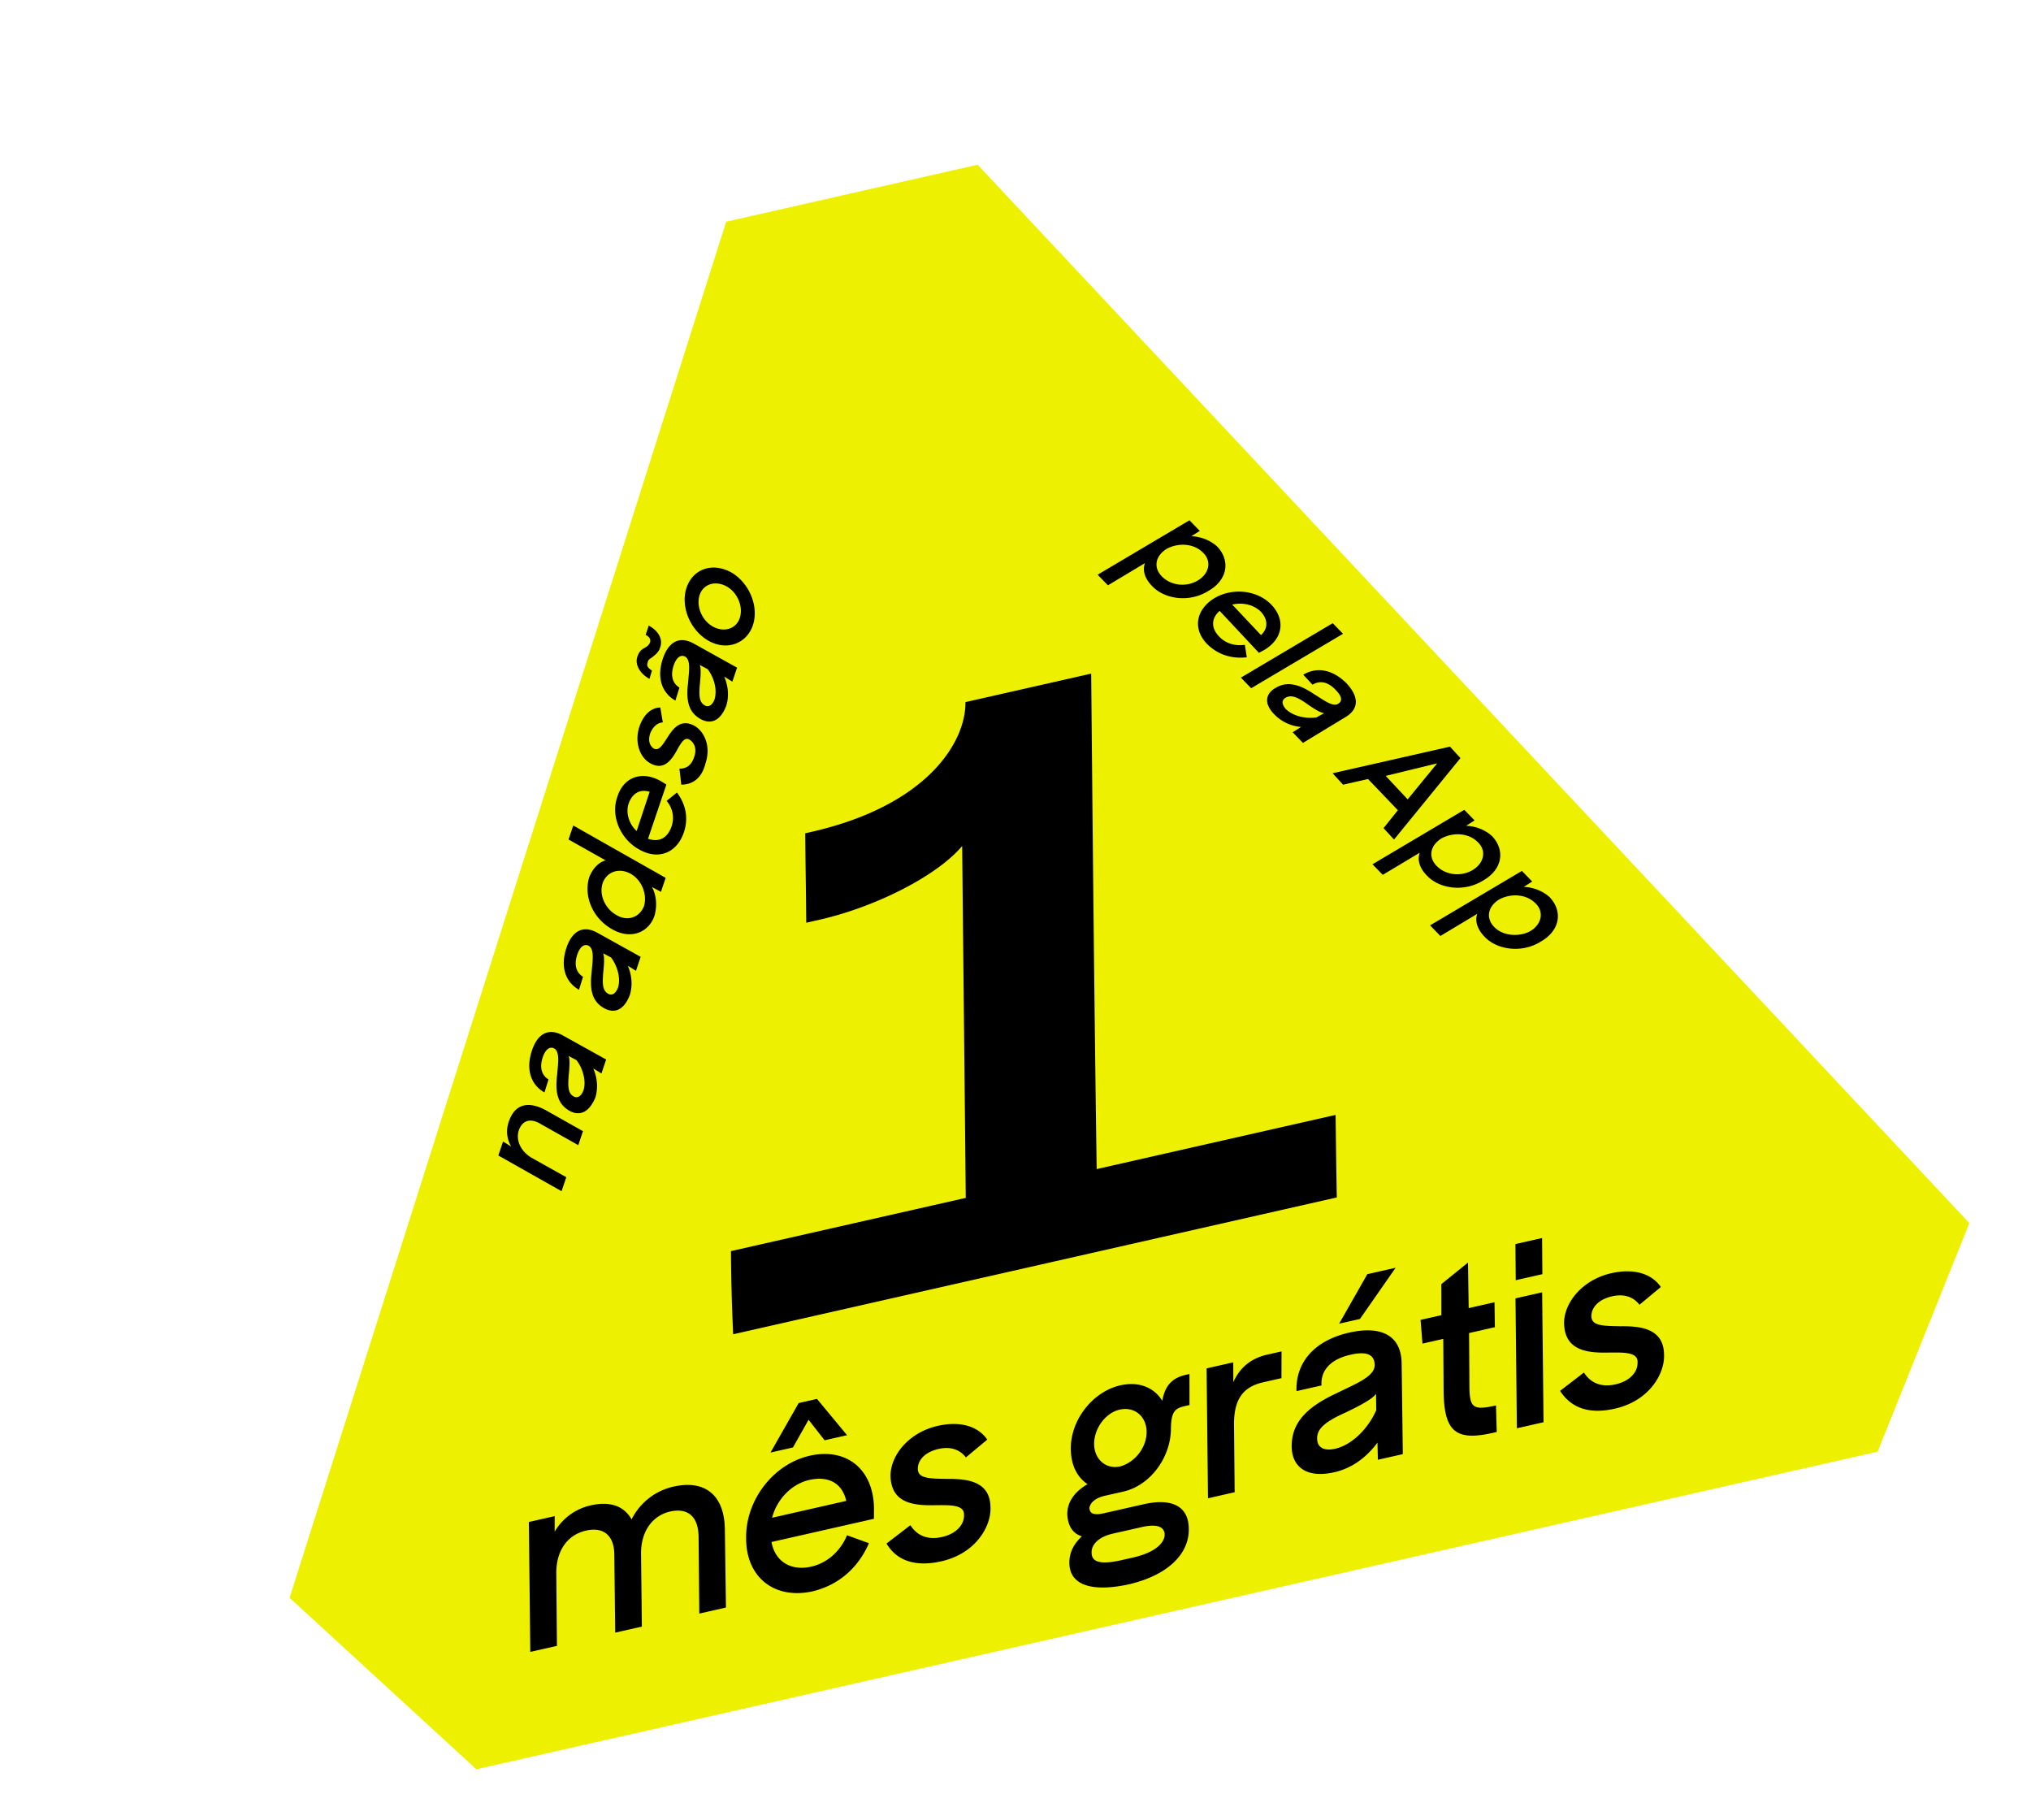 <svg width="96" height="86" fill="none" xmlns="http://www.w3.org/2000/svg"><path d="M93.087 57.806 46.21 7.785l-11.885 2.693-20.638 65.036 8.83 8.106L88.75 68.61l4.337-10.804z" fill="#EDF100"/><path d="m34.55 59.13 11.099-2.516c-.054-5.53-.116-11.1-.17-16.63-1.24 1.463-4.182 2.904-6.74 3.483l-.63.143c-.015-1.708-.033-2.52-.048-4.227l.276-.063c5.47-1.24 7.317-4.226 7.298-6.137l5.942-1.346c.074 7.808.147 15.616.26 23.416l11.294-2.56c.019 1.545.028 2.317.056 3.9L34.655 63.06a93.548 93.548 0 0 1-.104-3.93zM24.998 71.931l1.22-.276v.733a2.638 2.638 0 0 1 1.705-1.242c.945-.214 1.584.049 1.93.663a2.926 2.926 0 0 1 1.966-1.546c1.575-.357 2.424.47 2.443 2.014l.052 3.697-1.26.286-.034-3.62c-.005-.936-.482-1.398-1.348-1.202-.787.178-1.373.881-1.372 1.981l.039 3.456-1.26.285-.042-3.658c.003-.897-.474-1.36-1.34-1.163-.826.187-1.412.89-1.402 2.029l.03 3.417-1.26.285-.067-6.139zM35.268 72.701c-.032-1.786 1.274-3.508 3.005-3.9 1.732-.393 2.997.625 3.038 2.45l-.004.53-4.84 1.097c.163.9.893 1.387 1.877 1.164.787-.178 1.399-.765 1.691-1.484l1.037.377c-.489 1.13-1.41 1.99-2.71 2.285-1.818.371-3.1-.724-3.094-2.519zm1.228-.97L40 70.935c-.194-.852-.85-1.193-1.755-.988-.826.188-1.53.918-1.748 1.782zm1.255-5.42.865-.197 1.423 1.716-1.062.24-.758-.969-.738 1.308-1.062.241 1.332-2.34zM41.903 72.95l1.128-.867c.32.498.823.71 1.492.559.708-.16 1.062-.608 1.044-1.052.013-.492-.683-.457-1.426-.451-.989.02-2.012-.115-2.048-1.37-.014-.975.855-2.069 2.232-2.38 1.063-.242 1.907.016 2.34.65l-1.009.84c-.293-.38-.74-.524-1.29-.4-.67.152-.993.551-.983.957.017.444.555.444 1.386.46.95-.011 2.052.106 2.049 1.37.027.85-.672 2.149-2.325 2.524-1.26.285-2.121-.05-2.59-.84zM50.546 73.845c.004-.531.249-.913.59-1.234-.447-.144-.653-.505-.688-1.026-.014-.609.37-1.103.956-1.44-.49-.337-.779-.883-.789-1.655-.023-1.38 1.039-2.721 2.337-3.016.866-.196 1.593.088 1.987.732.126-.721.458-1.082 1.127-1.234l.157-.035.002 1.467-.157.035c-.473.107-.7.2-.721 1.02.023 1.38-.951 2.742-2.25 3.036l-.866.196c-.511.116-.703.364-.738.575.013.242.166.37.678.254l1.89-.428c1.377-.312 2.138.127 2.13 1.188.01 1.139-.956 2.173-2.884 2.61-2.055.425-2.773-.187-2.76-1.045zm2.05-1.362c-.669.152-1 .513-1 .88 0 .366.228.64 1.408.373l.551-.125c1.142-.259 1.486-.744 1.495-1.072 0-.367-.329-.537-1.076-.368l-1.378.312zm1.6-4.805c0-.733-.565-1.216-1.273-1.056-.669.152-1.206.885-1.206 1.618.001.734.566 1.217 1.235 1.065.7-.199 1.245-.893 1.245-1.627zM57.032 64.672l1.26-.285.005.936c.301-.68.821-1.124 1.608-1.302l.67-.152-.004 1.264-.866.197c-1.023.231-1.411.89-1.375 2.145l.029 3.05-1.26.286-.067-6.14zM61.055 68.365c-.01-1.138.733-1.877 2.12-2.517.891-.447 1.81-.777 1.804-1.347-.018-.444-.315-.662-1.142-.475-.984.223-1.399.766-1.376 1.413l.009.038-1.181.268-.009-.039c-.023-1.38.912-2.366 2.486-2.723 1.574-.357 2.48.171 2.486 1.474l.056 4.267-1.18.267-.018-.81c-.477.637-1.136 1.194-2.042 1.4-1.338.302-2.007-.28-2.013-1.216zm3.996-1.72-.01-.772c-.152.238-.816.593-1.49.908-.9.408-1.32.747-1.293 1.23.009.406.337.576.849.46.865-.196 1.621-1.06 1.944-1.826zm-.421-6.425 1.338-.304-1.686 2.42-.984.223 1.332-2.34zM67.147 62.38l.984-.223-.002-1.467 1.259-1.019.033 2.153 1.22-.277.018 1.178-1.22.277.016 2.441c0 1.1.154 1.229 1.256.98l.036 1.254-.197.045c-1.77.401-2.296-.091-2.315-2.002l-.016-2.442-.983.223-.09-1.121zM71.633 61.363l1.26-.285.066 6.139-1.26.285-.066-6.139zm-.003-2.567 1.26-.285.014 1.708-1.259.286-.015-1.709zM73.74 65.735l1.128-.867c.32.499.823.71 1.492.559.709-.16 1.062-.608 1.044-1.052.013-.492-.682-.456-1.426-.45-.988.02-2.012-.115-2.048-1.37-.014-.976.855-2.07 2.233-2.381 1.062-.241 1.907.016 2.34.651l-1.01.84c-.293-.382-.739-.525-1.29-.4-.669.151-.992.55-.983.956.018.444.556.445 1.387.46.949-.011 2.051.106 2.048 1.37.027.85-.671 2.15-2.324 2.524-1.26.285-2.082-.058-2.59-.84zM23.555 54.611l.223-.661.385.238a1.39 1.39 0 0 1-.106-1.198c.275-.796.896-.978 1.744-.518l1.755.988-.222.662-1.755-.988c-.481-.299-.875-.21-1.054.28-.148.44.054.965.583 1.294l1.659.928-.223.662-2.989-1.687zM26.925 52.502c-.568-.319-.691-.862-.592-1.7.044-.539.135-1.049-.114-1.237-.193-.12-.42-.027-.569.414-.17.528-.012.859.277 1.038l-.192.614c-.665-.379-.871-1.107-.605-1.941.266-.835.781-1.115 1.438-.774l2.083 1.158-.223.661-.385-.238c.176.408.242.882.102 1.362-.292.719-.747.903-1.22.643zm.326-2.397-.376-.2c.074.147.044.561.005.937-.043.54-.02.82.22.969.192.12.372-.003.476-.271.149-.441-.031-1.053-.325-1.434zM28.557 47.65c-.569-.32-.692-.862-.592-1.7.043-.54.134-1.05-.115-1.238-.193-.119-.42-.027-.568.414-.17.528-.012.86.276 1.038l-.191.614c-.666-.379-.872-1.106-.606-1.941s.782-1.115 1.438-.774l2.083 1.158-.222.662-.385-.24c.175.41.241.883.102 1.363-.284.758-.747.903-1.22.644zm.326-2.397-.377-.2c.075.146.045.56.006.936-.044.54-.021.82.22.969.192.12.371-.003.476-.271.148-.441-.032-1.052-.325-1.434zM28.907 43.902c-.954-.558-1.318-1.617-1.052-2.451.157-.403.459-.715.774-.787l-1.755-.988.222-.662 4.368 2.475-.223.662-.424-.23c.215.4.241.883.132 1.315-.235.787-1.088 1.225-2.042.666zm.899-2.608c-.52-.29-1.102-.117-1.312.42-.2.575.115 1.237.636 1.527.53.328 1.102.117 1.312-.42.16-.566-.115-1.237-.636-1.527zM30.207 40.144c-.897-.49-1.357-1.608-1.021-2.5.288-.92 1.166-1.242 2.072-.714l.24.15-.867 2.56c.494.173.91-.002 1.11-.578a1.225 1.225 0 0 0-.233-1.21l.49-.396c.416.557.565 1.216.312 1.926-.358.978-1.245 1.26-2.103.762zm-.114-.87.614-1.852c-.446-.143-.813.062-.992.55-.148.442.014.976.378 1.301zM32.203 37.083l-.088-.755c.332.007.581-.172.7-.566.126-.354.016-.656-.225-.805-.24-.149-.415.176-.62.548-.267.468-.62.915-1.237.566-.473-.26-.758-.97-.514-1.718.2-.575.542-.897.992-.917l.119.706c-.245.015-.455.185-.59.501-.127.355-.026.617.167.737.232.11.385-.128.63-.51.274-.429.62-.915 1.276-.574.424.23.827.912.53 1.795-.174.691-.602.992-1.14.992zM33.114 33.983c-.569-.32-.692-.862-.592-1.7.043-.54.135-1.05-.115-1.238-.192-.119-.42-.027-.568.415-.17.527-.012.858.276 1.037l-.191.614c-.665-.379-.872-1.106-.606-1.941s.782-1.115 1.438-.774l2.083 1.158-.222.662-.385-.239c.175.409.241.883.102 1.363-.284.757-.747.902-1.22.643zm.335-2.358-.377-.2c.075.146.045.56.006.936-.044.54-.022.82.22.969.192.12.371-.003.476-.271.14-.48-.032-1.052-.325-1.434zm-2.751.46c-.473-.26-.696-.698-.57-1.053.075-.22.175-.325.324-.4.109-.065.218-.13.27-.264.053-.134-.021-.28-.205-.361l.148-.441c.473.26.687.659.53 1.061-.074.22-.253.343-.393.456-.11.066-.18.122-.192.248-.052.134.013.241.206.36l-.118.394zM33.474 30.274c-.858-.498-1.318-1.617-1.022-2.5.297-.881 1.215-1.212 2.112-.722.858.498 1.318 1.617 1.022 2.499-.297.882-1.255 1.222-2.112.723zm.868-2.56c-.521-.29-1.103-.117-1.273.41-.17.528.106 1.199.627 1.488.52.29 1.102.117 1.273-.41.17-.528-.107-1.199-.627-1.489zM54.118 26.615l-1.749 1.048-.486-.501 4.34-2.573.487.501-.398.253c.46.018.914.2 1.23.496.6.638.517 1.553-.436 2.096-.944.58-2.112.356-2.663-.253-.325-.334-.452-.712-.325-1.067zm2.502.818c.547-.327.66-.924.24-1.317-.43-.433-1.142-.475-1.698-.186-.546.327-.668.885-.239 1.317.43.433 1.15.514 1.697.186zM57.39 28.278c.875-.525 2.065-.387 2.721.32.657.707.527 1.593-.347 2.117l-.258.14-1.857-1.984c-.38.33-.44.793-.011 1.225.323.335.76.44 1.203.38l.092.59c-.687.074-1.347-.102-1.881-.633-.705-.737-.496-1.64.339-2.155zm.854.295 1.361 1.444c.341-.322.332-.727 0-1.1-.373-.364-.889-.45-1.361-.344zM62.995 29.453l.486.501-4.341 2.573-.486-.501 4.34-2.573zM60.295 32.51c.547-.328 1.12-.172 1.802.285.482.298.884.614 1.142.474.219-.13.214-.334-.11-.668-.38-.402-.761-.438-1.089-.242l-.438-.471c.656-.393 1.395-.235 2.034.395.6.638.605 1.208-.011 1.592l-2.037 1.236-.486-.502.398-.253a1.982 1.982 0 0 1-1.247-.573c-.535-.531-.434-1.002.042-1.273zm1.93 1.397.367-.206c-.166-.003-.503-.212-.849-.46-.442-.307-.713-.408-.97-.269-.22.131-.175.325-.005.531.373.364.976.472 1.457.404zM68.538 35.288l.494.54-3.14 3.85-.495-.54.677-.846-1.41-1.474-1.18.268-.495-.54 5.549-1.258zm-3.039 1.382 1.038 1.11 1.393-1.702-2.43.592zM67.108 40.3l-1.749 1.047-.485-.5 4.34-2.574.486.501-.398.253c.46.019.915.2 1.23.496.6.639.517 1.554-.436 2.096-.944.58-2.112.356-2.663-.252-.324-.334-.452-.713-.325-1.068zm2.502.818c.547-.328.66-.924.24-1.318-.43-.433-1.142-.475-1.697-.186-.547.328-.669.885-.24 1.318.43.432 1.151.513 1.698.186zM69.831 43.187l-1.748 1.049-.486-.502 4.34-2.573.486.501-.397.254c.459.018.914.2 1.23.495.599.639.517 1.554-.436 2.096-.944.58-2.112.356-2.664-.252-.324-.334-.46-.752-.325-1.068zm2.503.819c.546-.328.66-.924.24-1.318-.43-.433-1.143-.475-1.698-.186-.547.328-.668.885-.24 1.318.43.432 1.182.466 1.698.186z" fill="#000"/></svg>